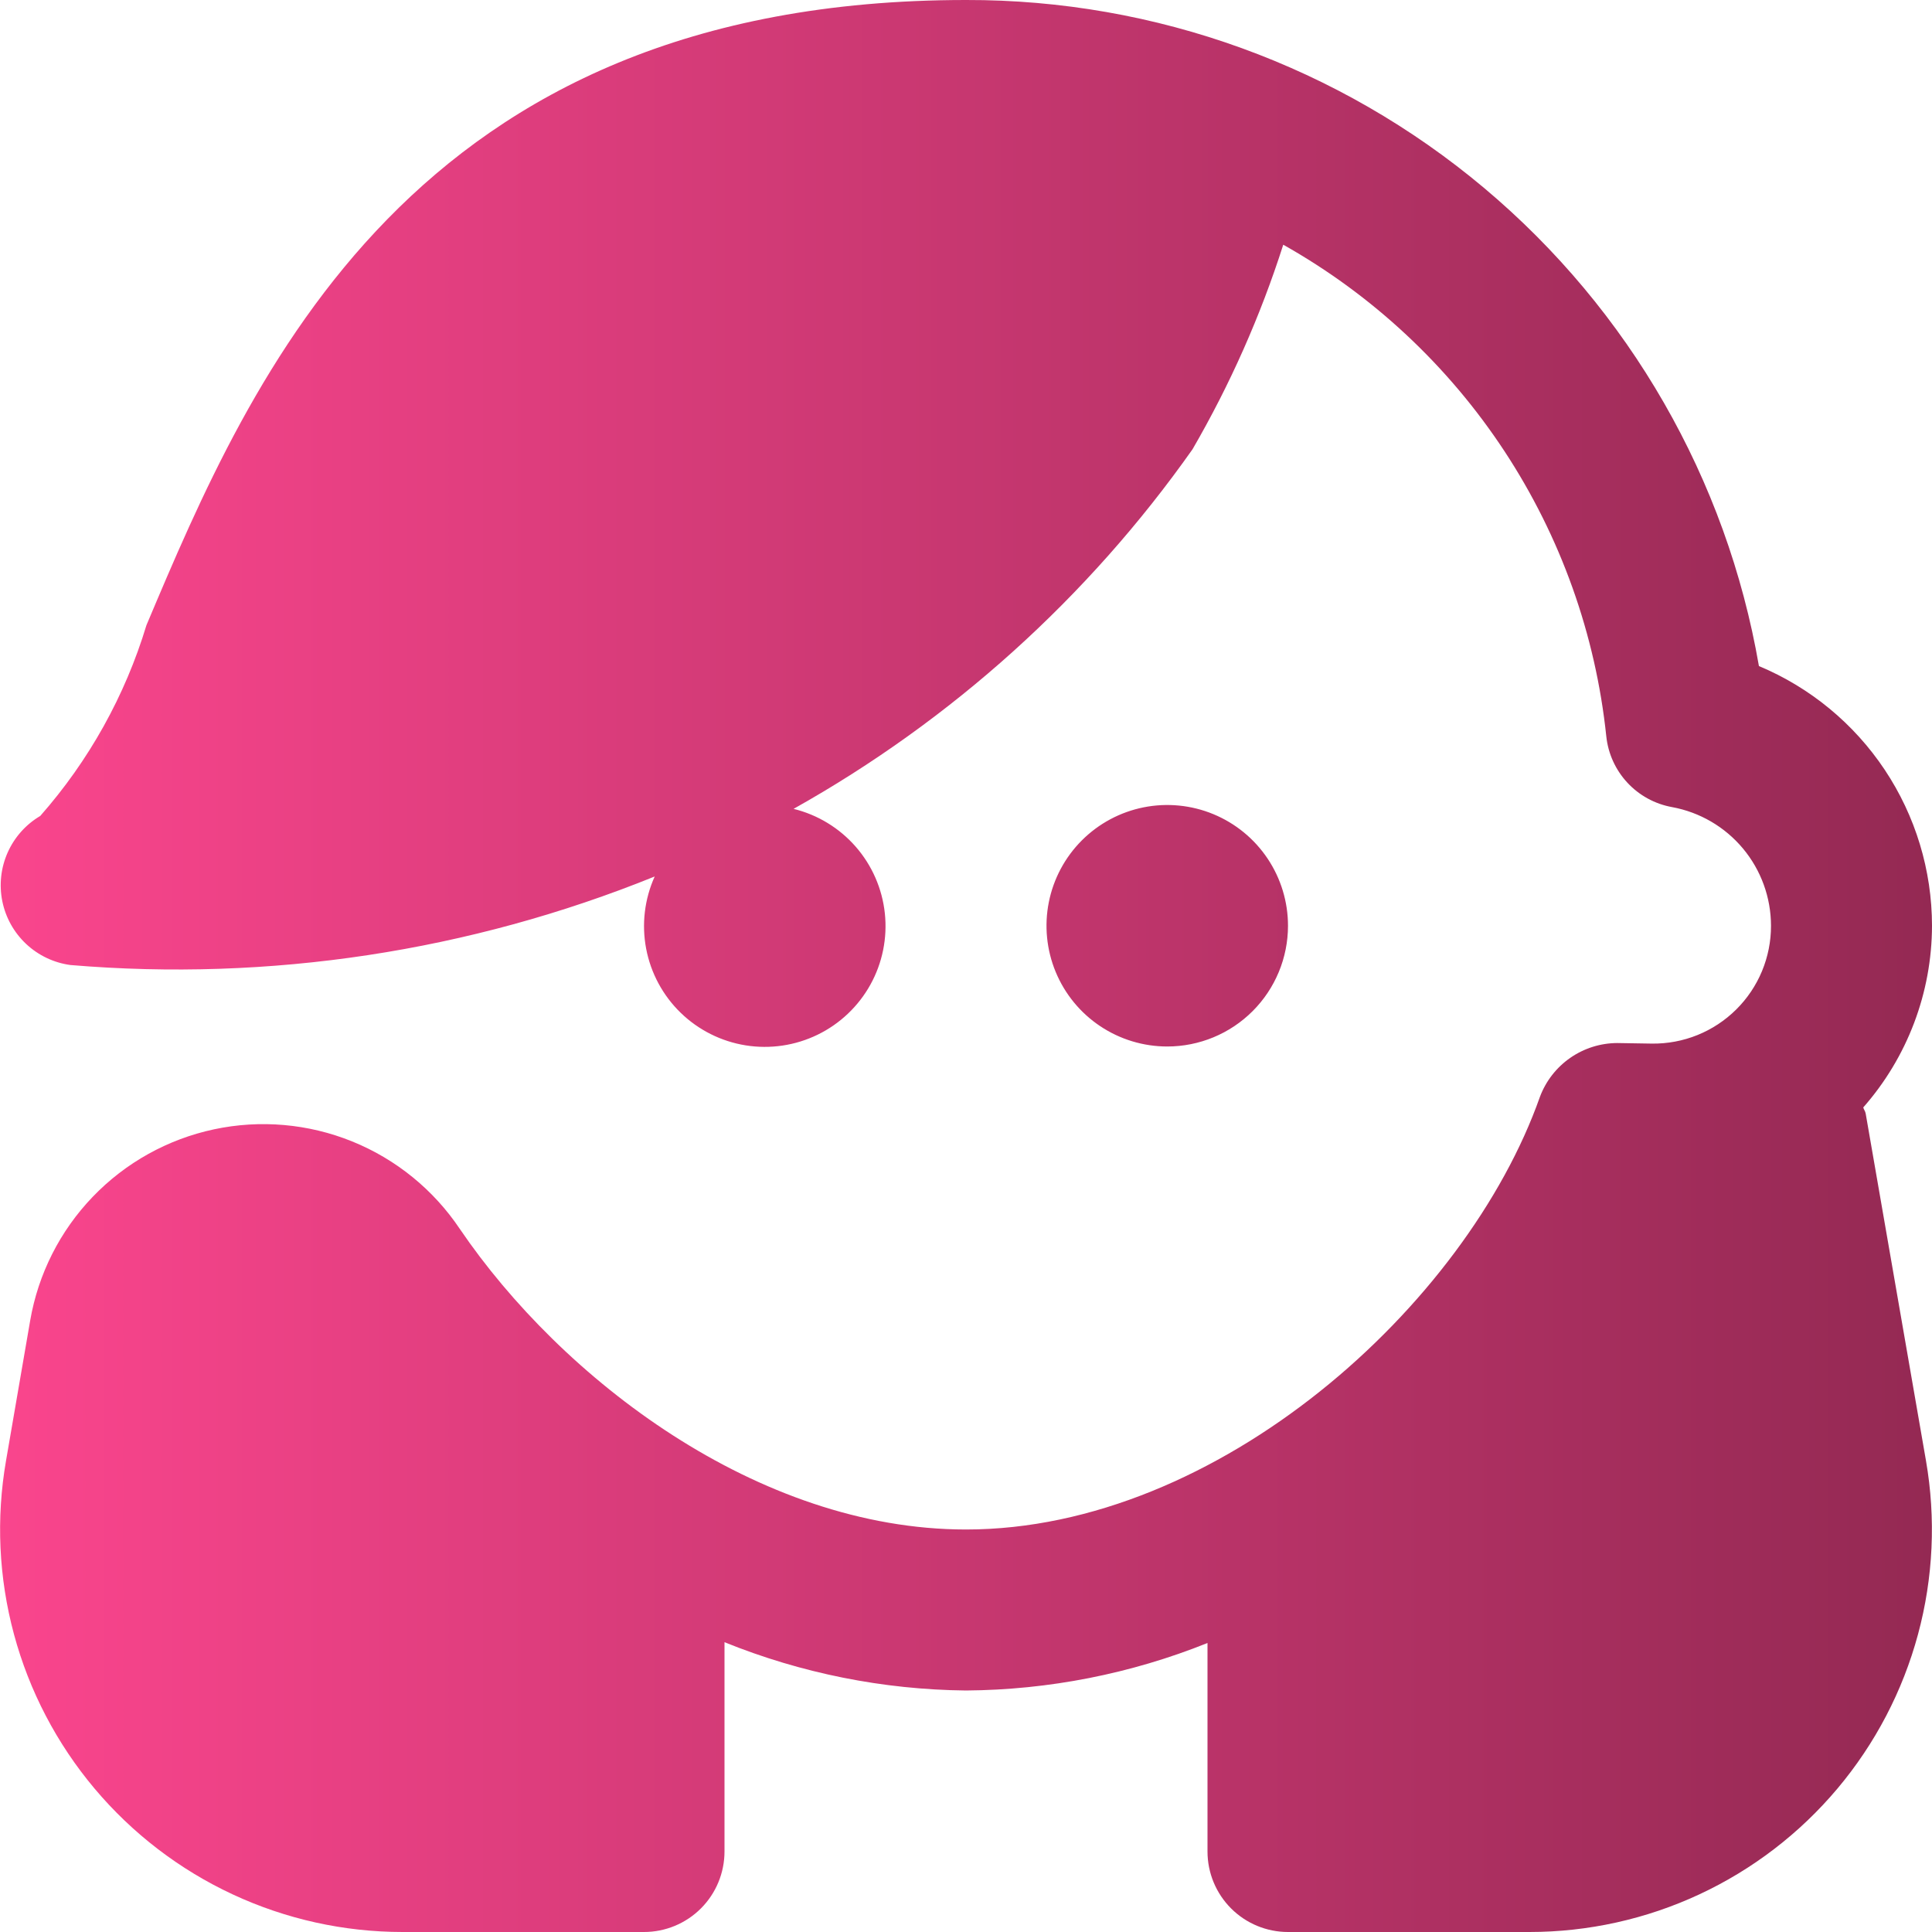 <svg width="200" height="200" viewBox="0 0 200 200" fill="none" xmlns="http://www.w3.org/2000/svg">
<g clip-path="url(#clip0_48_252)">
<path d="M199.375 151.2C200.415 157.185 200.134 163.325 198.551 169.19C196.968 175.055 194.122 180.503 190.212 185.152C186.302 189.801 181.422 193.539 175.916 196.104C170.409 198.669 164.408 199.999 158.333 200H133.333C131.123 200 129.003 199.122 127.441 197.559C125.878 195.996 125 193.877 125 191.667V170.083C117.048 173.272 108.567 174.939 100 175C91.427 174.912 82.947 173.216 75 170V191.667C75 193.877 74.122 195.996 72.559 197.559C70.996 199.122 68.877 200 66.667 200H41.667C35.592 199.999 29.591 198.669 24.084 196.104C18.577 193.539 13.698 189.801 9.788 185.152C5.878 180.503 3.032 175.055 1.449 169.19C-0.134 163.325 -0.415 157.185 0.625 151.2L3.125 136.7C3.956 131.877 6.213 127.414 9.605 123.887C12.996 120.359 17.367 117.928 22.153 116.907C26.939 115.887 31.921 116.323 36.457 118.161C40.993 119.998 44.874 123.153 47.6 127.217C58.133 142.7 78.408 158.333 100 158.333C126.083 158.333 151.783 135.175 159.417 113.533C160.029 111.907 161.121 110.504 162.548 109.512C163.975 108.519 165.67 107.983 167.408 107.975L171.008 108.033C172.622 108.053 174.223 107.752 175.719 107.148C177.215 106.543 178.576 105.647 179.723 104.512C180.87 103.377 181.78 102.025 182.4 100.535C183.019 99.045 183.337 97.447 183.333 95.833C183.33 92.911 182.303 90.081 180.431 87.837C178.558 85.593 175.958 84.076 173.083 83.55C171.31 83.228 169.689 82.341 168.463 81.02C167.237 79.7 166.472 78.017 166.283 76.225C165.178 65.688 161.565 55.569 155.747 46.715C149.928 37.861 142.074 30.529 132.842 25.333C130.485 32.71 127.336 39.81 123.45 46.508C112.633 61.843 98.522 74.562 82.15 83.733C84.645 84.346 86.892 85.713 88.582 87.648C90.273 89.583 91.327 91.993 91.599 94.548C91.871 97.103 91.35 99.68 90.105 101.928C88.86 104.176 86.952 105.986 84.642 107.111C82.332 108.236 79.731 108.622 77.193 108.216C74.656 107.809 72.305 106.631 70.462 104.841C68.618 103.051 67.371 100.736 66.89 98.211C66.409 95.687 66.718 93.076 67.775 90.733C48.615 98.492 27.898 101.632 7.3 99.9C5.583 99.67 3.981 98.91 2.715 97.727C1.45 96.544 0.585 94.996 0.24 93.299C-0.104 91.601 0.088 89.838 0.792 88.255C1.496 86.672 2.675 85.348 4.167 84.467C9.204 78.751 12.953 72.018 15.158 64.725C26.033 38.95 42.5 -1.07467e-05 100 -1.07467e-05C119.62 -0.046 138.623 6.85 153.646 19.47C168.669 32.089 178.743 49.617 182.083 68.95C187.386 71.167 191.916 74.901 195.104 79.684C198.291 84.467 199.995 90.085 200 95.833C199.986 102.758 197.457 109.442 192.883 114.642C192.942 114.858 193.092 115.033 193.133 115.267L199.375 151.2ZM133.333 95.833C133.333 93.361 132.6 90.944 131.227 88.889C129.853 86.833 127.901 85.231 125.617 84.285C123.333 83.339 120.819 83.091 118.395 83.573C115.97 84.056 113.743 85.246 111.994 86.995C110.246 88.743 109.056 90.97 108.573 93.395C108.091 95.82 108.339 98.333 109.285 100.617C110.231 102.901 111.833 104.853 113.889 106.227C115.944 107.6 118.361 108.333 120.833 108.333C124.148 108.333 127.328 107.016 129.672 104.672C132.016 102.328 133.333 99.148 133.333 95.833Z" fill="url(#paint0_linear_48_252)"/>
</g>
<defs>
<linearGradient id="paint0_linear_48_252" x1="0.01" y1="100" x2="200" y2="100" gradientUnits="userSpaceOnUse">
<stop stop-color="#FA458D"/>
<stop offset="1" stop-color="#942953"/>
</linearGradient>
<clipPath id="clip0_48_252">
<rect width="200" height="200" fill="white"/>
</clipPath>
</defs>
</svg>
